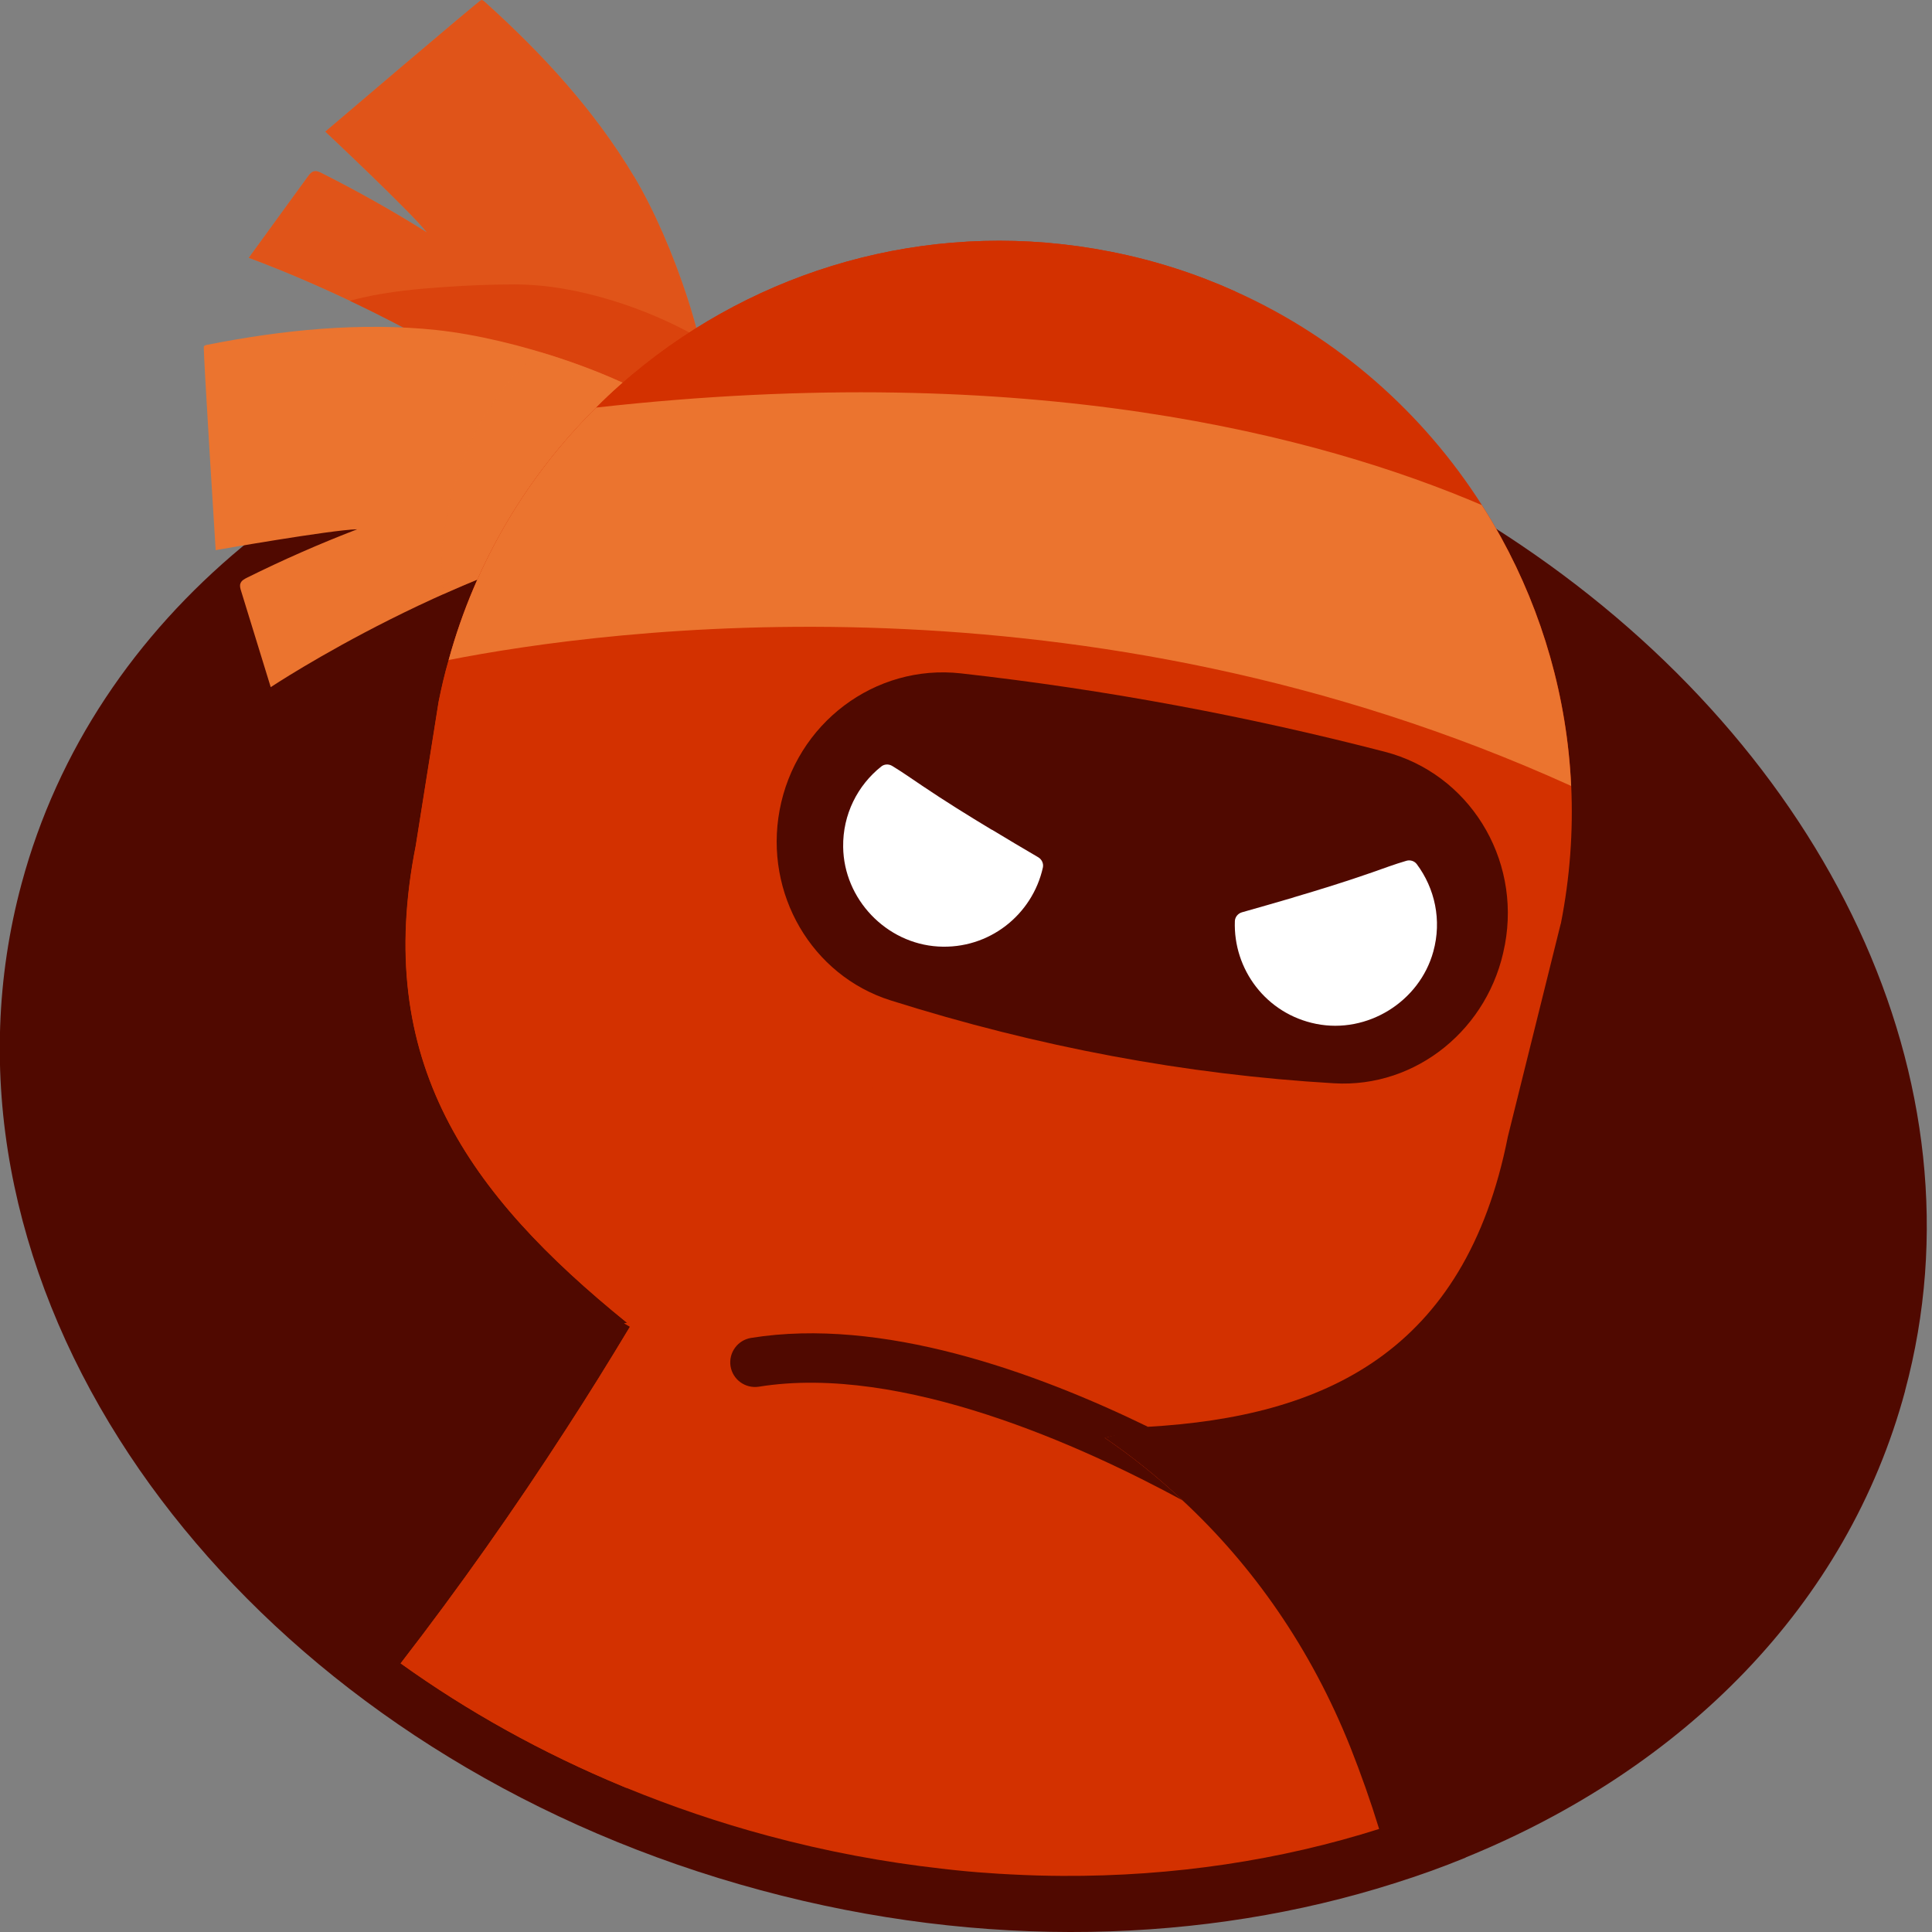 <svg width="24" height="24" viewBox="0 0 24 24" fill="none" xmlns="http://www.w3.org/2000/svg">
<rect x="0" y="0" width="24" height="24" fill="#808080" stroke="none"/>
<g clip-path="url(#clip0_4_129)">
<path d="M23.666 17.278C22.949 19.945 20.906 21.975 18.207 23.074V23.076C17.919 23.194 17.624 23.3 17.321 23.395C14.971 24.142 12.219 24.228 9.45 23.481C6.622 22.72 4.246 21.22 2.584 19.341C2.171 18.874 1.802 18.386 1.481 17.878C0.139 15.757 -0.364 13.322 0.268 10.977C1.166 7.644 4.136 5.306 7.867 4.533C9.915 4.109 12.195 4.156 14.485 4.774C16.124 5.214 17.61 5.904 18.894 6.771C22.676 9.324 24.703 13.422 23.665 17.278H23.666Z" fill="#500900"/>
<path d="M7.876 2.193C7.387 1.373 6.733 0.663 6.024 0.025C6.011 0.013 5.996 0.001 5.979 3.95577e-07C5.96 -0.001 4.041 1.635 4.041 1.635C4.041 1.635 5.108 2.637 5.303 2.887C4.88 2.621 4.445 2.377 3.999 2.152C3.968 2.136 3.932 2.119 3.897 2.129C3.866 2.137 3.844 2.166 3.825 2.192C3.579 2.529 3.09 3.203 3.09 3.203C3.09 3.203 7.291 4.694 8.537 7.115L8.854 5.359C8.85 4.404 8.364 3.01 7.876 2.191V2.193Z" fill="#EB742F"/>
<g style="mix-blend-mode:multiply" opacity="0.48">
<path d="M7.876 2.193C7.387 1.373 6.733 0.663 6.024 0.025C6.011 0.013 5.996 0.001 5.979 3.95577e-07C5.96 -0.001 4.041 1.635 4.041 1.635C4.041 1.635 5.108 2.637 5.303 2.887C4.88 2.621 4.445 2.377 3.999 2.152C3.968 2.136 3.932 2.119 3.897 2.129C3.866 2.137 3.844 2.166 3.825 2.192C3.579 2.529 3.09 3.203 3.09 3.203C3.09 3.203 7.291 4.694 8.537 7.115L8.854 5.359C8.85 4.404 8.364 3.01 7.876 2.191V2.193Z" fill="#D33100"/>
</g>
<g style="mix-blend-mode:multiply" opacity="0.48">
<path d="M7.603 3.732C7.212 3.612 6.805 3.534 6.395 3.533C6.106 3.533 5.816 3.545 5.527 3.565C5.189 3.588 4.849 3.62 4.517 3.694C4.46 3.707 4.402 3.72 4.345 3.737C5.687 4.373 7.73 5.55 8.537 7.116L8.854 5.36C8.852 5.014 8.787 4.609 8.681 4.195C8.34 4.002 7.976 3.846 7.603 3.732Z" fill="#D33100"/>
</g>
<path d="M5.425 4.1C4.476 4 3.515 4.098 2.58 4.282C2.562 4.285 2.543 4.289 2.532 4.303C2.52 4.317 2.679 6.834 2.679 6.834C2.679 6.834 4.12 6.581 4.437 6.575C3.972 6.754 3.514 6.955 3.067 7.177C3.036 7.193 3.001 7.211 2.988 7.245C2.975 7.275 2.985 7.31 2.995 7.341C3.118 7.74 3.363 8.536 3.363 8.536C3.363 8.536 5.751 6.95 8.081 6.556C8.716 6.449 8.984 5.688 8.546 5.217C7.78 4.649 6.373 4.201 5.424 4.1H5.425Z" fill="#EB742F"/>
<g style="mix-blend-mode:multiply" opacity="0.55">
<path d="M8.547 5.217C8.087 4.875 7.396 4.579 6.712 4.374C6.566 4.482 6.433 4.609 6.315 4.749C5.952 5.181 5.709 5.719 5.581 6.265C5.496 6.626 5.459 7.011 5.511 7.38C6.284 7.035 7.187 6.708 8.082 6.556C8.717 6.449 8.985 5.688 8.547 5.217Z" fill="#EB742F"/>
</g>
<path d="M19.388 11.475L18.731 14.12C18.2 16.806 16.443 17.599 14.262 17.724C14.078 17.735 13.904 17.822 13.723 17.86C14.062 18.092 14.387 18.352 14.691 18.639C15.565 19.451 16.286 20.478 16.777 21.71C16.907 22.039 17.026 22.374 17.132 22.72C15.912 23.107 14.58 23.311 13.194 23.303C12.985 23.302 12.776 23.296 12.567 23.285C12.537 23.283 12.504 23.282 12.473 23.28C12.455 23.278 12.435 23.278 12.417 23.277C12.237 23.266 12.057 23.252 11.877 23.233C11.817 23.226 11.756 23.221 11.696 23.213C10.984 23.133 10.262 22.999 9.539 22.804C8.931 22.641 8.346 22.441 7.785 22.211C7.769 22.204 7.752 22.197 7.737 22.191C6.734 21.775 5.809 21.259 4.978 20.663C5.705 19.721 6.391 18.749 7.036 17.75C7.307 17.333 7.57 16.909 7.827 16.481C7.803 16.467 7.779 16.452 7.754 16.438C7.766 16.436 7.778 16.435 7.791 16.433C5.809 14.828 4.636 13.182 5.166 10.505L5.45 8.717C5.485 8.543 5.525 8.369 5.574 8.2C5.911 6.975 6.556 5.907 7.407 5.064C7.598 4.871 7.802 4.692 8.012 4.525C9.587 3.28 11.676 2.707 13.799 3.127C14.344 3.234 14.863 3.402 15.348 3.621C16.627 4.196 17.68 5.131 18.409 6.275C18.495 6.408 18.574 6.545 18.651 6.683C19.163 7.615 19.468 8.665 19.518 9.763C19.544 10.325 19.503 10.898 19.389 11.476L19.388 11.475Z" fill="#D33100"/>
<g style="mix-blend-mode:multiply">
<path d="M17.851 14.531C17.87 15.113 17.403 15.591 16.928 15.93C15.965 16.617 14.828 17.058 13.653 17.196C13.133 17.257 12.599 17.262 12.077 17.313C11.759 17.224 9.675 17.003 9.426 17.226C7.897 18.595 7.681 20.518 7.783 22.211C7.767 22.204 7.75 22.197 7.736 22.191C6.732 21.775 5.807 21.259 4.976 20.663C5.704 19.721 6.389 18.749 7.034 17.75C7.305 17.333 7.568 16.909 7.825 16.481C7.801 16.467 7.777 16.452 7.752 16.438C7.764 16.436 7.776 16.435 7.79 16.433C5.808 14.828 4.634 13.182 5.164 10.505L5.448 8.717C5.483 8.543 5.523 8.369 5.573 8.2C5.909 6.975 6.554 5.907 7.405 5.064C7.596 4.871 7.8 4.692 8.011 4.525C9.586 3.28 11.674 2.707 13.797 3.127C14.342 3.234 14.861 3.402 15.346 3.621C15.643 4.2 15.773 4.862 15.706 5.509C15.672 5.829 15.577 6.166 15.322 6.362C15.047 6.572 14.668 6.56 14.322 6.548C13.56 6.525 12.798 6.559 12.04 6.651C11.247 6.749 10.441 6.918 9.766 7.346C8.263 8.3 7.807 10.574 8.828 12.034C9.654 13.216 11.143 13.725 12.558 13.993C14.178 14.302 15.841 14.386 17.485 14.247C17.582 14.239 17.69 14.233 17.763 14.296C17.829 14.351 17.848 14.445 17.851 14.532V14.531Z" fill="#D33100"/>
</g>
<path d="M19.517 9.763C13.459 7.015 7.547 7.811 5.573 8.199C5.909 6.974 6.554 5.906 7.405 5.063C12.811 4.458 16.408 5.419 18.407 6.274C18.494 6.408 18.573 6.544 18.65 6.682C19.161 7.615 19.466 8.664 19.517 9.762L19.517 9.763Z" fill="#EB742F"/>
<path d="M14.691 18.639C13.46 17.97 11.204 16.939 9.427 17.226C9.259 17.252 9.102 17.139 9.075 16.971C9.049 16.804 9.163 16.647 9.33 16.62C10.95 16.359 12.843 17.034 14.262 17.725C14.085 17.777 13.904 17.823 13.723 17.861C14.062 18.093 14.387 18.353 14.691 18.64V18.639Z" fill="#500900"/>
<path d="M16.572 13.457C14.729 13.349 12.893 13.005 11.063 12.427C10.082 12.117 9.493 11.1 9.684 10.067C9.884 8.986 10.87 8.245 11.938 8.365C13.747 8.568 15.501 8.898 17.204 9.339C18.243 9.609 18.895 10.654 18.695 11.733L18.692 11.746C18.502 12.775 17.595 13.518 16.572 13.457Z" fill="#500900"/>
<path d="M12.321 10.308C12.03 10.133 11.741 9.953 11.459 9.763C11.335 9.68 11.211 9.592 11.082 9.514C11.04 9.489 10.985 9.491 10.947 9.522C10.654 9.755 10.468 10.117 10.474 10.521C10.482 11.169 11.008 11.72 11.655 11.758C12.288 11.795 12.825 11.362 12.955 10.777C12.966 10.726 12.941 10.675 12.897 10.649C12.705 10.536 12.512 10.423 12.322 10.307L12.321 10.308Z" fill="white"/>
<path d="M16.071 11.147C16.397 11.051 16.722 10.95 17.043 10.838C17.183 10.789 17.326 10.735 17.471 10.693C17.519 10.679 17.571 10.696 17.6 10.735C17.824 11.035 17.913 11.431 17.805 11.821C17.633 12.445 16.985 12.846 16.35 12.719C15.728 12.595 15.318 12.041 15.34 11.442C15.342 11.391 15.379 11.347 15.428 11.333C15.643 11.272 15.857 11.211 16.071 11.148V11.147Z" fill="white"/>
</g>
<defs>
<clipPath id="clip0_4_129">
<rect width="24" height="24" fill="white"/>
</clipPath>
</defs>
</svg>
